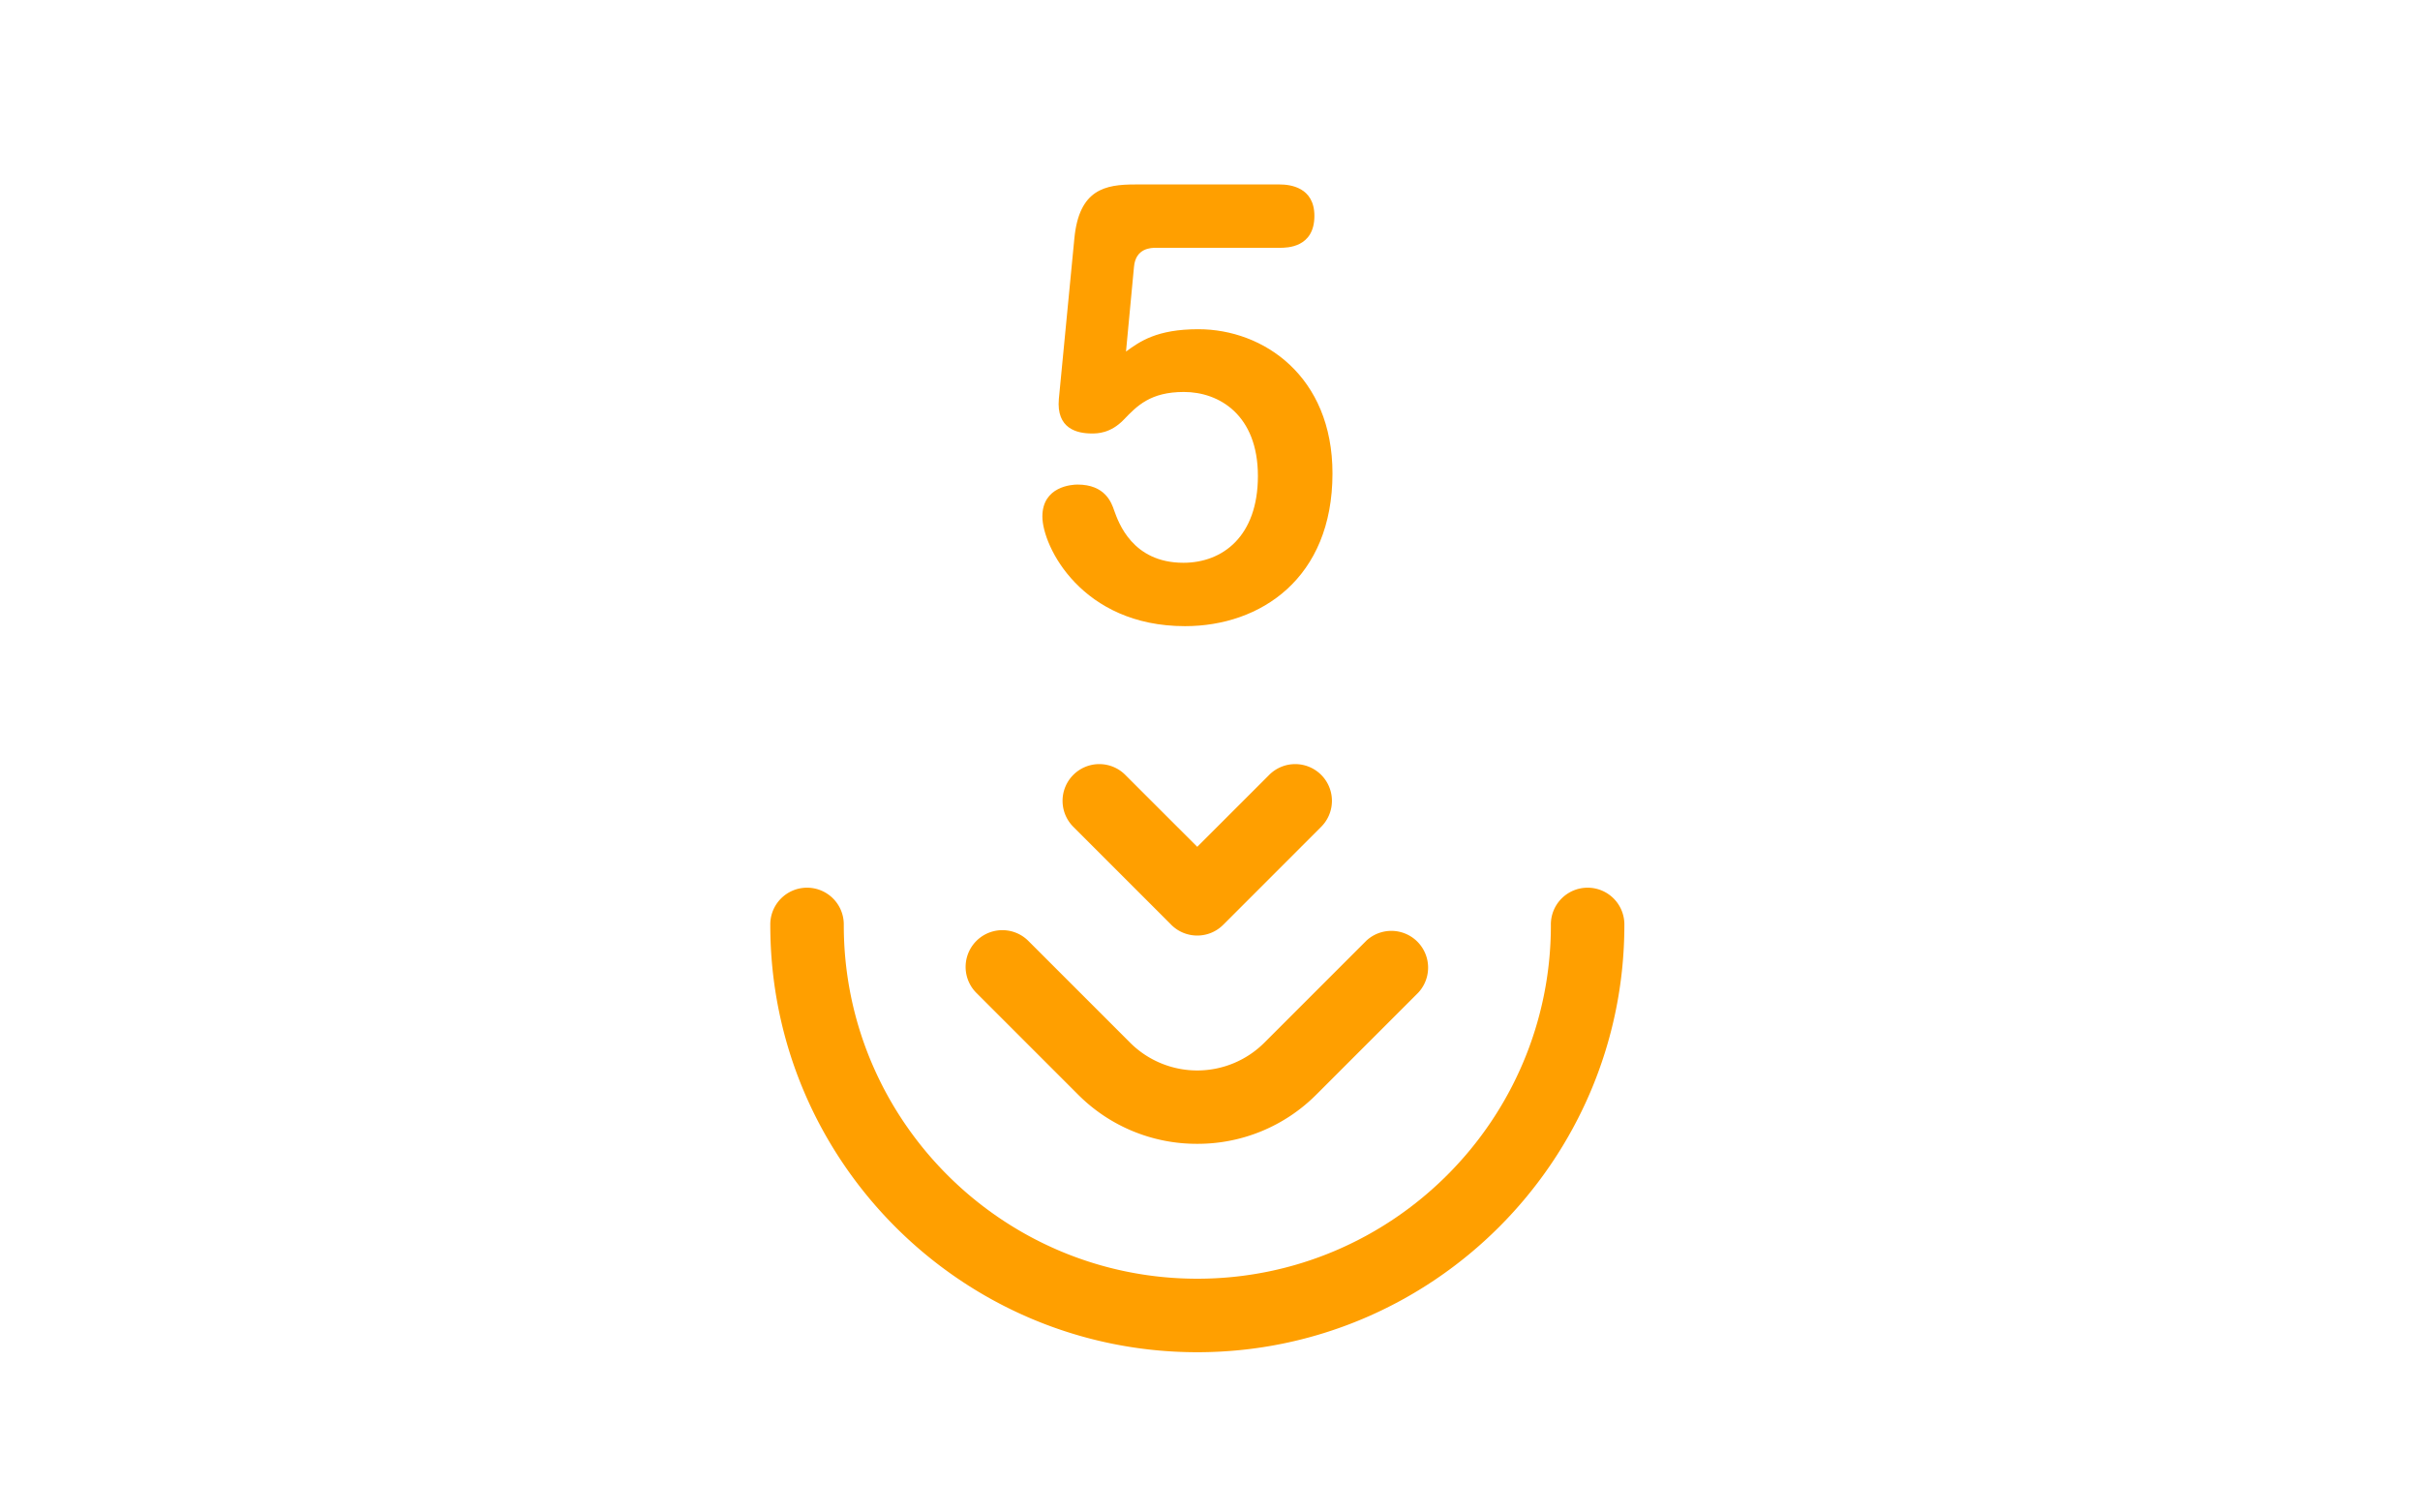 <svg id="レイヤー_1" data-name="レイヤー 1" xmlns="http://www.w3.org/2000/svg" viewBox="0 0 1280 800"><defs><style>.cls-1{fill:#ff9f00;}</style></defs><title>01</title><path class="cls-1" d="M633.26,494.84a19.39,19.39,0,0,1-13.76-5.7l-51.59-51.61a19.43,19.43,0,1,1,27.49-27.46l37.86,37.84,37.85-37.84a19.43,19.43,0,1,1,27.49,27.46L647,489.14A19.33,19.33,0,0,1,633.26,494.84Z"/><path class="cls-1" d="M633.26,715.23c-124.52,0-225.83-101.3-225.83-225.82a19.44,19.44,0,1,1,38.87,0c0,103.07,83.87,186.94,187,186.94s187-83.87,187-186.94a19.44,19.44,0,1,1,38.87,0C859.09,613.93,757.78,715.23,633.26,715.23Z"/><path class="cls-1" d="M633.26,605a88.52,88.52,0,0,1-63-26l-54-54a19.44,19.44,0,0,1,27.49-27.49l54,54a50.24,50.24,0,0,0,71,0l54-54A19.44,19.44,0,0,1,750.2,525l-54,54A88.49,88.49,0,0,1,633.26,605Z"/><path class="cls-1" d="M568.27,126c2.53-25.9,16.33-28.43,32.09-28.43h76.56c5.35,0,18.3,1.41,18.3,16.61,0,16.89-14.64,16.89-18.3,16.89H611.33c-2.25,0-10.7,0-11.54,10.13l-4.22,44.75c7.32-5.35,16.33-11.82,38.28-11.82,34.34,0,70.93,24.77,70.93,76.28,0,55.45-38,80.78-78,80.78-54.61,0-75.44-42.22-75.44-58,0-16,15.76-16.89,18.58-16.89,14.64,0,18,9.57,19.42,13.79,2.25,6.19,9.57,27.58,36.59,27.58,20.83,0,39.41-14.07,39.41-45.88,0-32.37-20.55-44.47-39.13-44.47-17.73,0-24.77,7.32-31.81,14.64s-14.07,7.32-16.89,7.32c-7.88,0-18.86-2.53-17.45-18.3Z"/></svg>